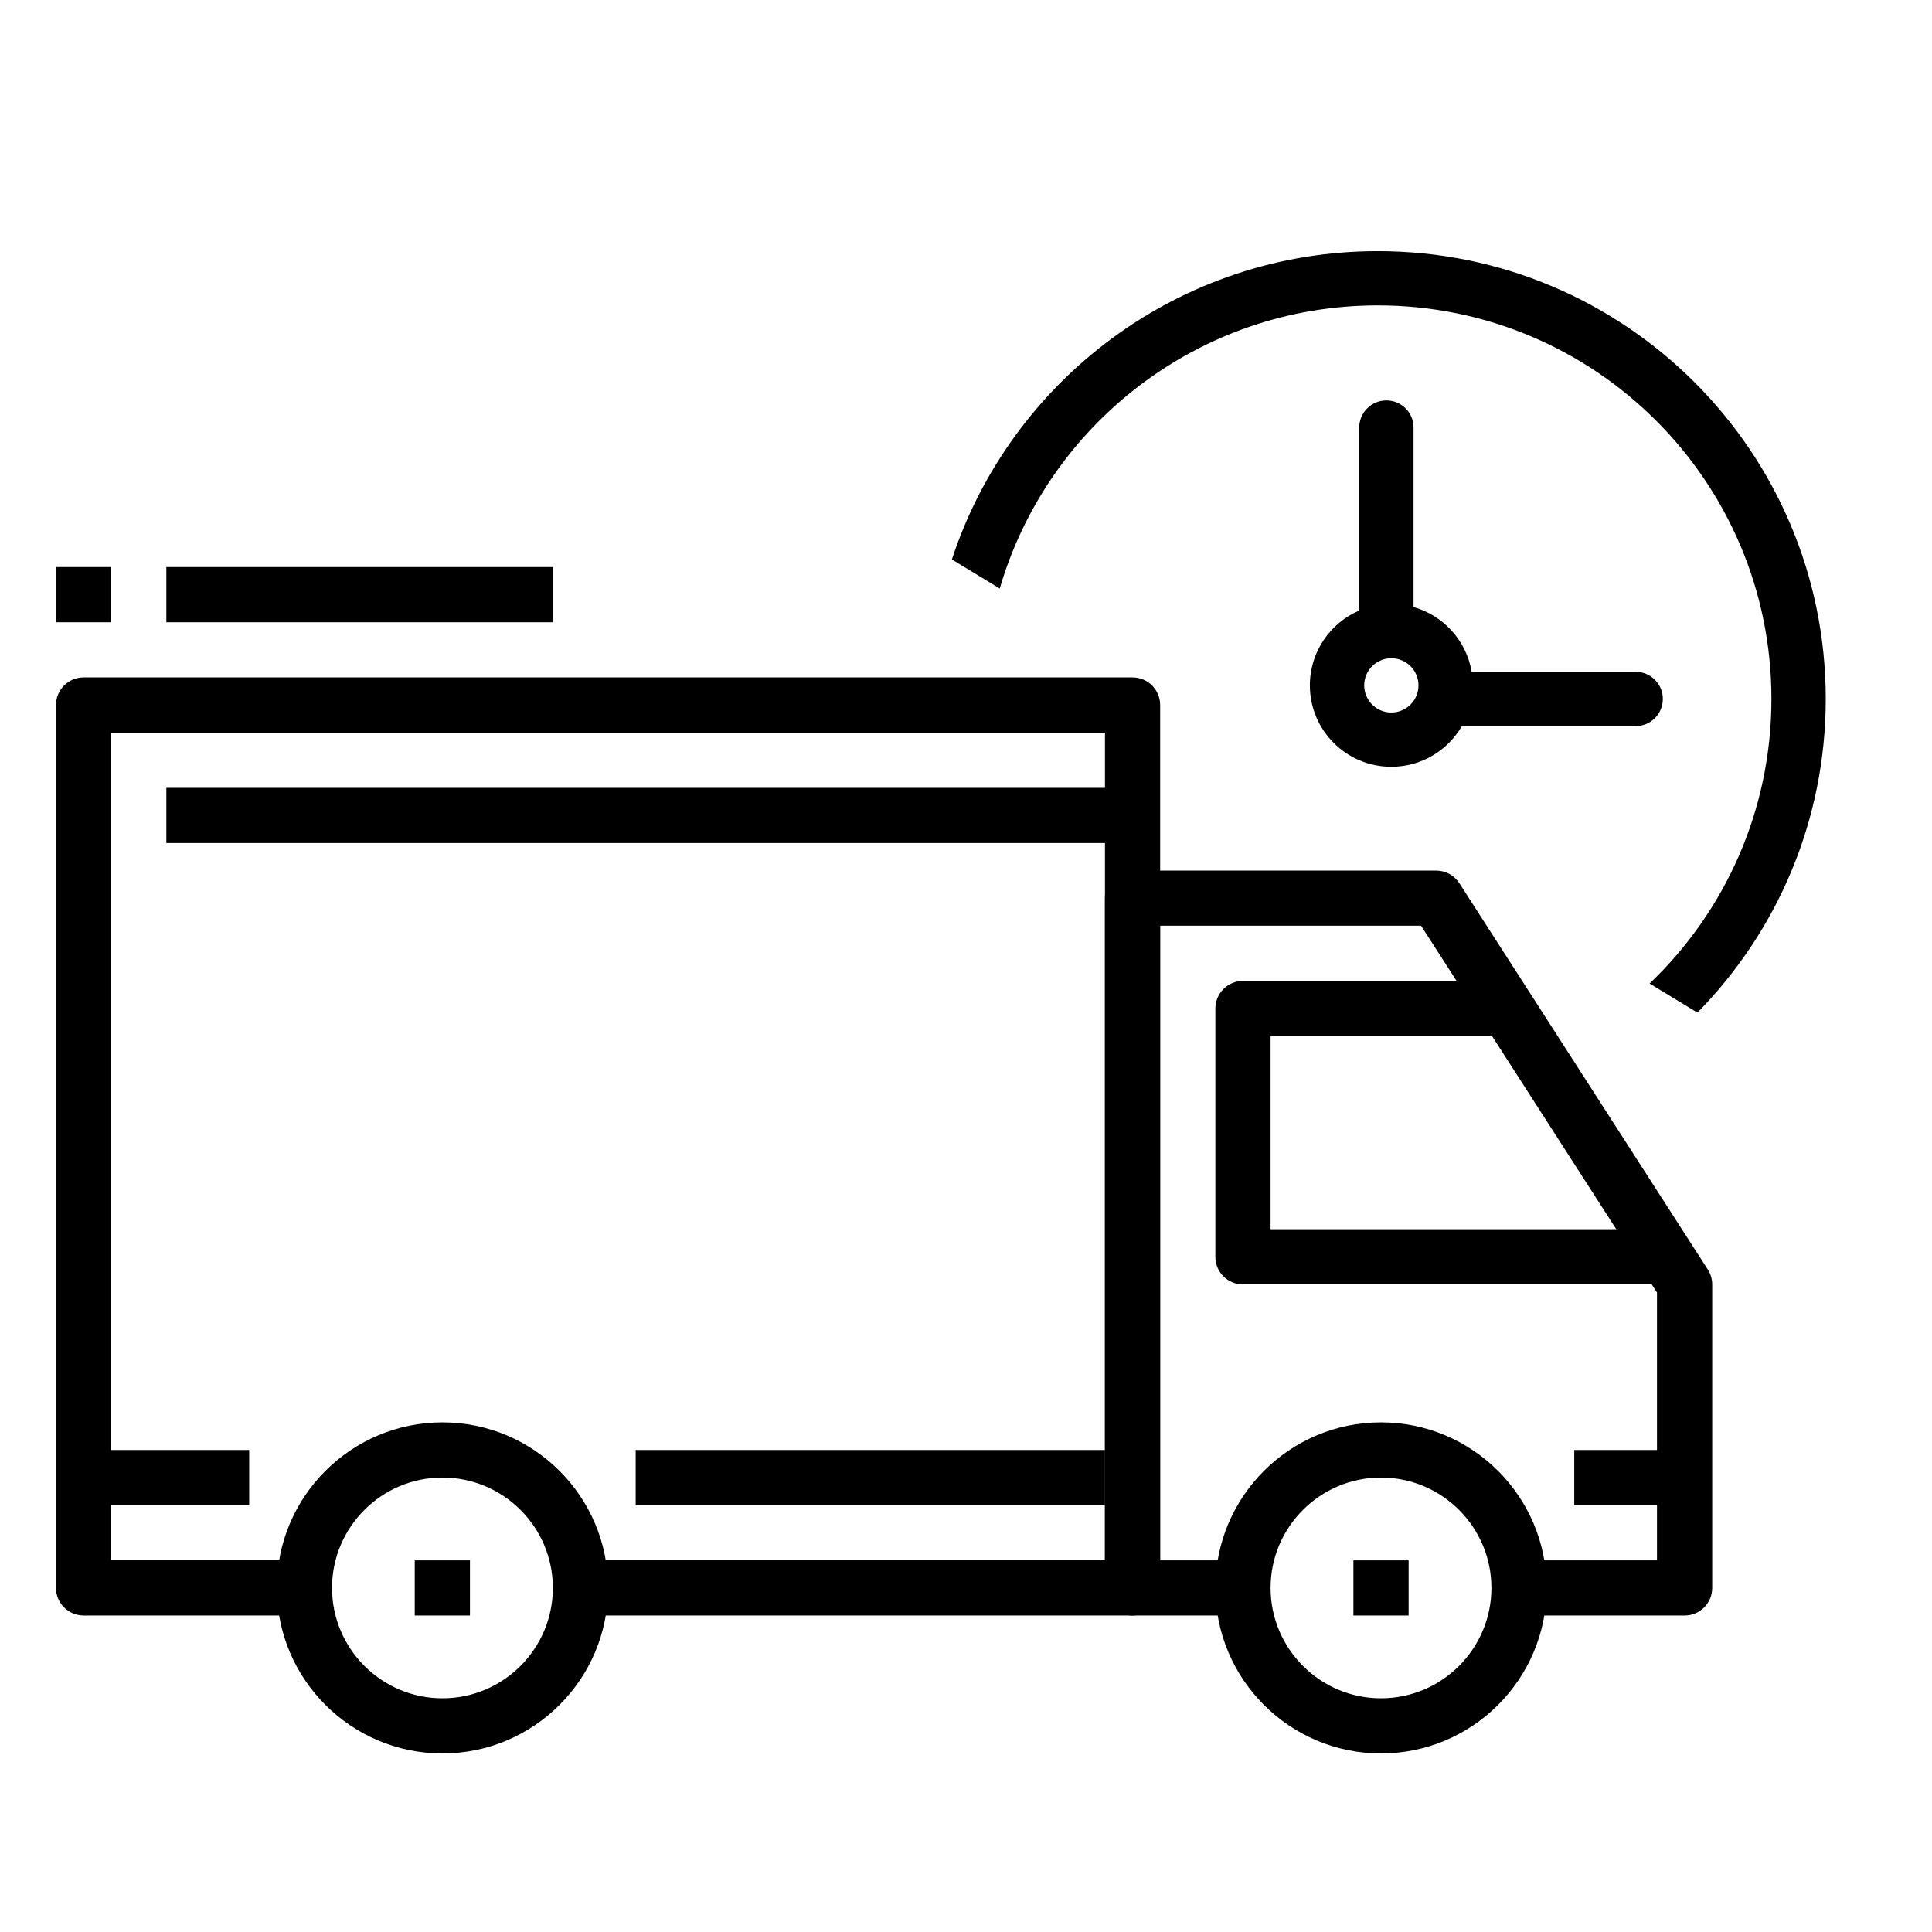 <?xml version="1.0" encoding="UTF-8"?> <svg xmlns="http://www.w3.org/2000/svg" width="69" height="69" viewBox="0 0 69 69" fill="none"> <g clip-path="url(#clip0_1762_12107)"> <path d="M15.802 50.799C12.54 50.799 9.887 53.45 9.887 56.711C9.887 59.972 12.54 62.623 15.802 62.623C19.064 62.623 21.717 59.972 21.717 56.711C21.717 53.45 19.064 50.799 15.802 50.799ZM15.802 60.653C13.627 60.653 11.858 58.885 11.858 56.711C11.858 54.537 13.627 52.77 15.802 52.77C17.977 52.77 19.745 54.537 19.745 56.711C19.745 58.885 17.977 60.653 15.802 60.653Z" fill="black"></path> <path d="M49.321 50.799C46.059 50.799 43.406 53.45 43.406 56.711C43.406 59.972 46.059 62.623 49.321 62.623C52.584 62.623 55.237 59.972 55.237 56.711C55.237 53.45 52.584 50.799 49.321 50.799ZM49.321 60.653C47.147 60.653 45.378 58.885 45.378 56.711C45.378 54.537 47.147 52.77 49.321 52.77C51.496 52.77 53.265 54.537 53.265 56.711C53.265 58.885 51.496 60.653 49.321 60.653Z" fill="black"></path> <path d="M60.993 45.34L52.12 31.544C51.939 31.262 51.626 31.092 51.291 31.092H40.447C39.902 31.092 39.461 31.533 39.461 32.077V56.712C39.461 57.257 39.902 57.697 40.447 57.697H44.39V55.726H41.433V33.062H50.753L59.178 46.162V55.726H54.249V57.697H60.164C60.709 57.697 61.15 57.257 61.15 56.712V45.873C61.15 45.684 61.096 45.498 60.993 45.34Z" fill="black"></path> <path d="M45.378 43.902V37.004H53.265V35.033H44.392C43.847 35.033 43.406 35.475 43.406 36.019V44.887C43.406 45.432 43.847 45.872 44.392 45.872H59.18V43.901H45.378V43.902Z" fill="black"></path> <path d="M40.449 24.193H2.986C2.442 24.193 2 24.635 2 25.179V56.711C2 57.256 2.442 57.696 2.986 57.696H10.873V55.725H3.972V26.164H39.463V55.725H20.731V57.696H40.449C40.994 57.696 41.434 57.256 41.434 56.711V25.179C41.434 24.635 40.994 24.193 40.449 24.193Z" fill="black"></path> <path d="M8.9 51.785H2.984V53.756H8.9V51.785Z" fill="black"></path> <path d="M39.463 51.785H22.703V53.756H39.463V51.785Z" fill="black"></path> <path d="M60.166 51.785H56.223V53.756H60.166V51.785Z" fill="black"></path> <path d="M40.447 28.137H5.941V30.108H40.447V28.137Z" fill="black"></path> <path d="M16.784 55.727H14.812V57.697H16.784V55.727Z" fill="black"></path> <path d="M50.308 55.727H48.336V57.697H50.308V55.727Z" fill="black"></path> <path d="M19.744 20.252H5.941V22.223H19.744V20.252Z" fill="black"></path> <path d="M3.972 20.252H2V22.223H3.972V20.252Z" fill="black"></path> <path fill-rule="evenodd" clip-rule="evenodd" d="M52.559 23.993C52.372 22.88 51.553 21.982 50.484 21.68V15.27C50.484 14.735 50.05 14.301 49.514 14.301C48.979 14.301 48.544 14.735 48.544 15.27V21.804C47.508 22.249 46.781 23.279 46.781 24.478C46.781 26.084 48.084 27.385 49.69 27.385C50.767 27.385 51.707 26.801 52.21 25.932H58.418C58.953 25.932 59.387 25.498 59.387 24.962C59.387 24.427 58.953 23.993 58.418 23.993H52.559ZM49.69 25.447C50.226 25.447 50.66 25.013 50.66 24.478C50.66 23.942 50.226 23.509 49.69 23.509C49.155 23.509 48.721 23.942 48.721 24.478C48.721 25.013 49.155 25.447 49.69 25.447Z" fill="black"></path> <path fill-rule="evenodd" clip-rule="evenodd" d="M58.914 35.126C61.597 32.566 63.267 28.955 63.265 24.955C63.262 17.193 56.964 10.904 49.199 10.907C42.805 10.91 37.409 15.178 35.705 21.019L33.996 19.98C36.09 13.589 42.104 8.972 49.198 8.969C58.035 8.965 65.201 16.122 65.205 24.954C65.207 29.32 63.458 33.278 60.622 36.164L58.914 35.126Z" fill="black"></path> </g> <defs> <clipPath id="clip0_1762_12107"> <rect width="69" height="69" fill="white"></rect> </clipPath> </defs> </svg> 